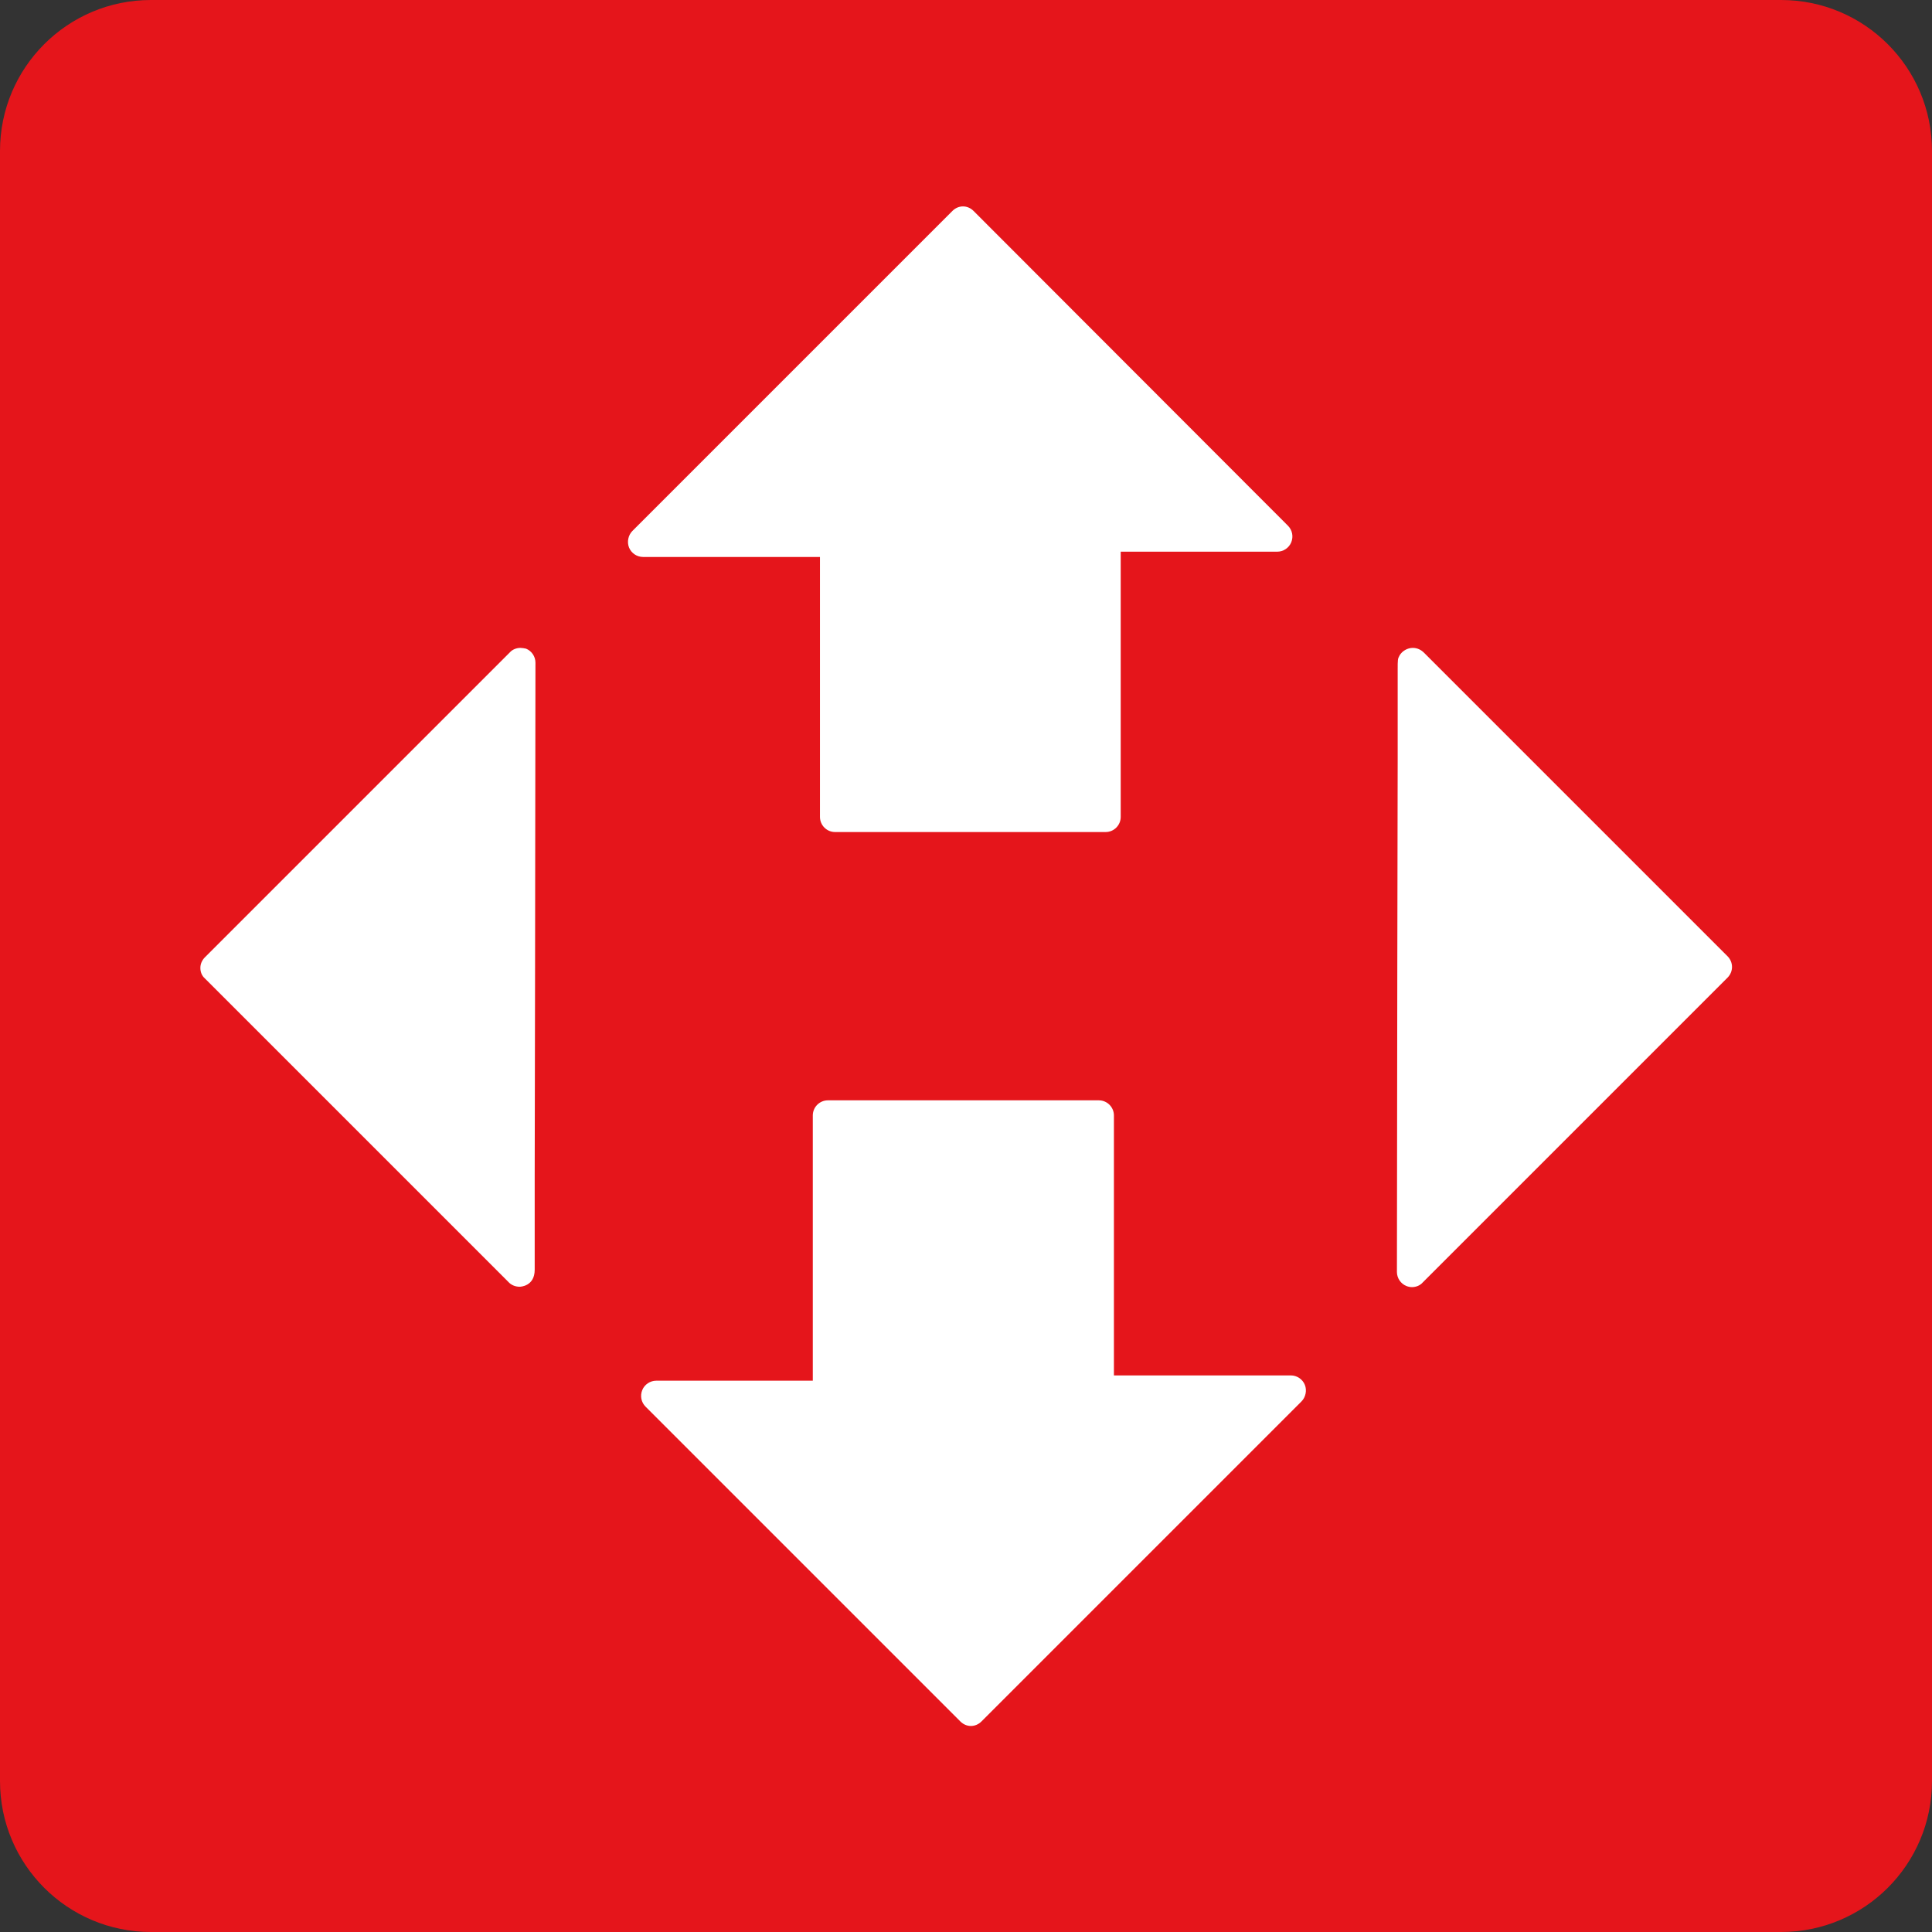 <?xml version="1.0" encoding="utf-8"?><!--Generator: Adobe Illustrator 18.1.1, SVG Export Plug-In . SVG Version: 6.00 Build 0)--><svg xmlns="http://www.w3.org/2000/svg" xmlns:xlink="http://www.w3.org/1999/xlink" id="Layer_1" width="512px" height="512px" x="0px" y="0px" enable-background="new 0 0 512 512" version="1.1" viewBox="0 0 512 512" xml:space="preserve"><rect x="0" y="0" width="512" height="512" fill="#333333" stroke="none"/><path fill="#E5151B" d="M512,472c0,22.1-17.9,40-40,40H40c-22.1,0-40-17.9-40-40V40C0,17.9,17.9,0,40,0h432c22.1,0,40,17.9,40,40
	V472z"/><g><path fill="#FFFFFF" d="M374.1,339.1c-0.3,0-0.5,0-0.8-0.2c-0.7-0.3-1.2-1-1.2-1.9l0.3-159.6c0-2.2,0-3.8,2-3.8
		c0.6,0,1.1,0.3,1.5,0.7l80.5,80.5c0.8,0.8,0.8,2,0,2.8l-80.8,80.8C375.2,338.9,374.6,339.1,374.1,339.1z"/><path fill="#FFFFFF" d="M374.4,175.7C374.4,175.7,374.4,175.7,374.4,175.7l80.5,80.6l-80.8,80.8
		C374.1,337.1,374.4,175.7,374.4,175.7 M374.4,171.7c-1.4,0-2.8,0.8-3.5,2c-0.5,0.9-0.5,1.1-0.5,3.8l0,5.1l0,18.3l-0.1,55.5
		l-0.1,80.7c0,1.6,1,3.1,2.5,3.7c0.5,0.2,1,0.3,1.5,0.3c1,0,2.1-0.4,2.8-1.2l80.8-80.8c1.6-1.6,1.6-4.1,0-5.7L377.4,173
		C376.6,172.2,375.6,171.7,374.4,171.7L374.4,171.7z"/></g><g><path fill="#FFFFFF" d="M137.6,339.1c-0.6,0-1.1-0.3-1.5-0.7L55.6,258c-0.4-0.4-0.6-0.9-0.6-1.4c0-0.5,0.2-1,0.6-1.4l80.8-80.8
		c0.4-0.4,0.9-0.6,1.4-0.6c0.3,0,0.5,0,0.8,0.2c0.7,0.3,1.2,1,1.2,1.9l-0.3,159.6C139.6,337.5,139.6,339.1,137.6,339.1z"/><path fill="#FFFFFF" d="M137.9,175.7c0,0-0.3,161.4-0.3,161.4c0,0,0,0,0,0L57,256.6L137.9,175.7 M137.9,171.7c-1,0-2.1,0.4-2.8,1.2
		l-80.8,80.8c-0.8,0.8-1.2,1.8-1.2,2.8c0,1.1,0.4,2.1,1.2,2.8l80.4,80.4c0.7,0.8,1.8,1.3,3,1.3c0.2,0,4-0.1,4-4.5l0-1.3l0-5.1
		l0-18.3l0.1-55.5l0.1-80.7c0-1.6-1-3.1-2.5-3.7C138.9,171.8,138.4,171.7,137.9,171.7L137.9,171.7z"/></g><g><path fill="#FFFFFF" d="M221.2,218.4c-1.1,0-2-0.9-2-2v-70.9h-48.9c-0.8,0-1.5-0.5-1.8-1.2c-0.3-0.7-0.1-1.6,0.4-2.2l84.8-84.8
		c0.4-0.4,0.9-0.6,1.4-0.6s1,0.2,1.4,0.6l83.4,83.4c0.6,0.6,0.7,1.4,0.4,2.2c-0.3,0.7-1,1.2-1.8,1.2H295v72.3c0,1.1-0.9,2-2,2H221.2
		z"/><path fill="#FFFFFF" d="M255.2,58.7l83.4,83.4H293v74.3h-71.8v-72.9h-50.9L255.2,58.7 M255.2,54.7c-1,0-2,0.4-2.8,1.2l-84.8,84.8
		c-1.1,1.1-1.5,2.9-0.9,4.4c0.6,1.5,2.1,2.5,3.7,2.5h46.9v68.9c0,2.2,1.8,4,4,4H293c2.2,0,4-1.8,4-4v-70.3h41.5c1.6,0,3.1-1,3.7-2.5
		c0.6-1.5,0.3-3.2-0.9-4.4L258,55.9C257.2,55.1,256.2,54.7,255.2,54.7L255.2,54.7z"/></g><g><path fill="#FFFFFF" d="M257.3,455.3c-0.5,0-1-0.2-1.4-0.6l-83.4-83.4c-0.6-0.6-0.7-1.4-0.4-2.2c0.3-0.7,1-1.2,1.8-1.2h43.5v-72.3
		c0-1.1,0.9-2,2-2h71.8c1.1,0,2,0.9,2,2v70.9h48.9c0.8,0,1.5,0.5,1.8,1.2c0.3,0.7,0.1,1.6-0.4,2.2l-84.8,84.8
		C258.3,455,257.8,455.3,257.3,455.3z"/><path fill="#FFFFFF" d="M291.2,295.6v72.9h50.9l-84.8,84.8l-83.4-83.4h45.5v-74.3H291.2 M291.2,291.6h-71.8c-2.2,0-4,1.8-4,4v70.3
		h-41.5c-1.6,0-3.1,1-3.7,2.5c-0.6,1.5-0.3,3.2,0.9,4.4l83.4,83.4c0.8,0.8,1.8,1.2,2.8,1.2c1,0,2-0.4,2.8-1.2l84.8-84.8
		c1.1-1.1,1.5-2.9,0.9-4.4c-0.6-1.5-2.1-2.5-3.7-2.5h-46.9v-68.9C295.2,293.4,293.4,291.6,291.2,291.6L291.2,291.6z"/></g></svg>